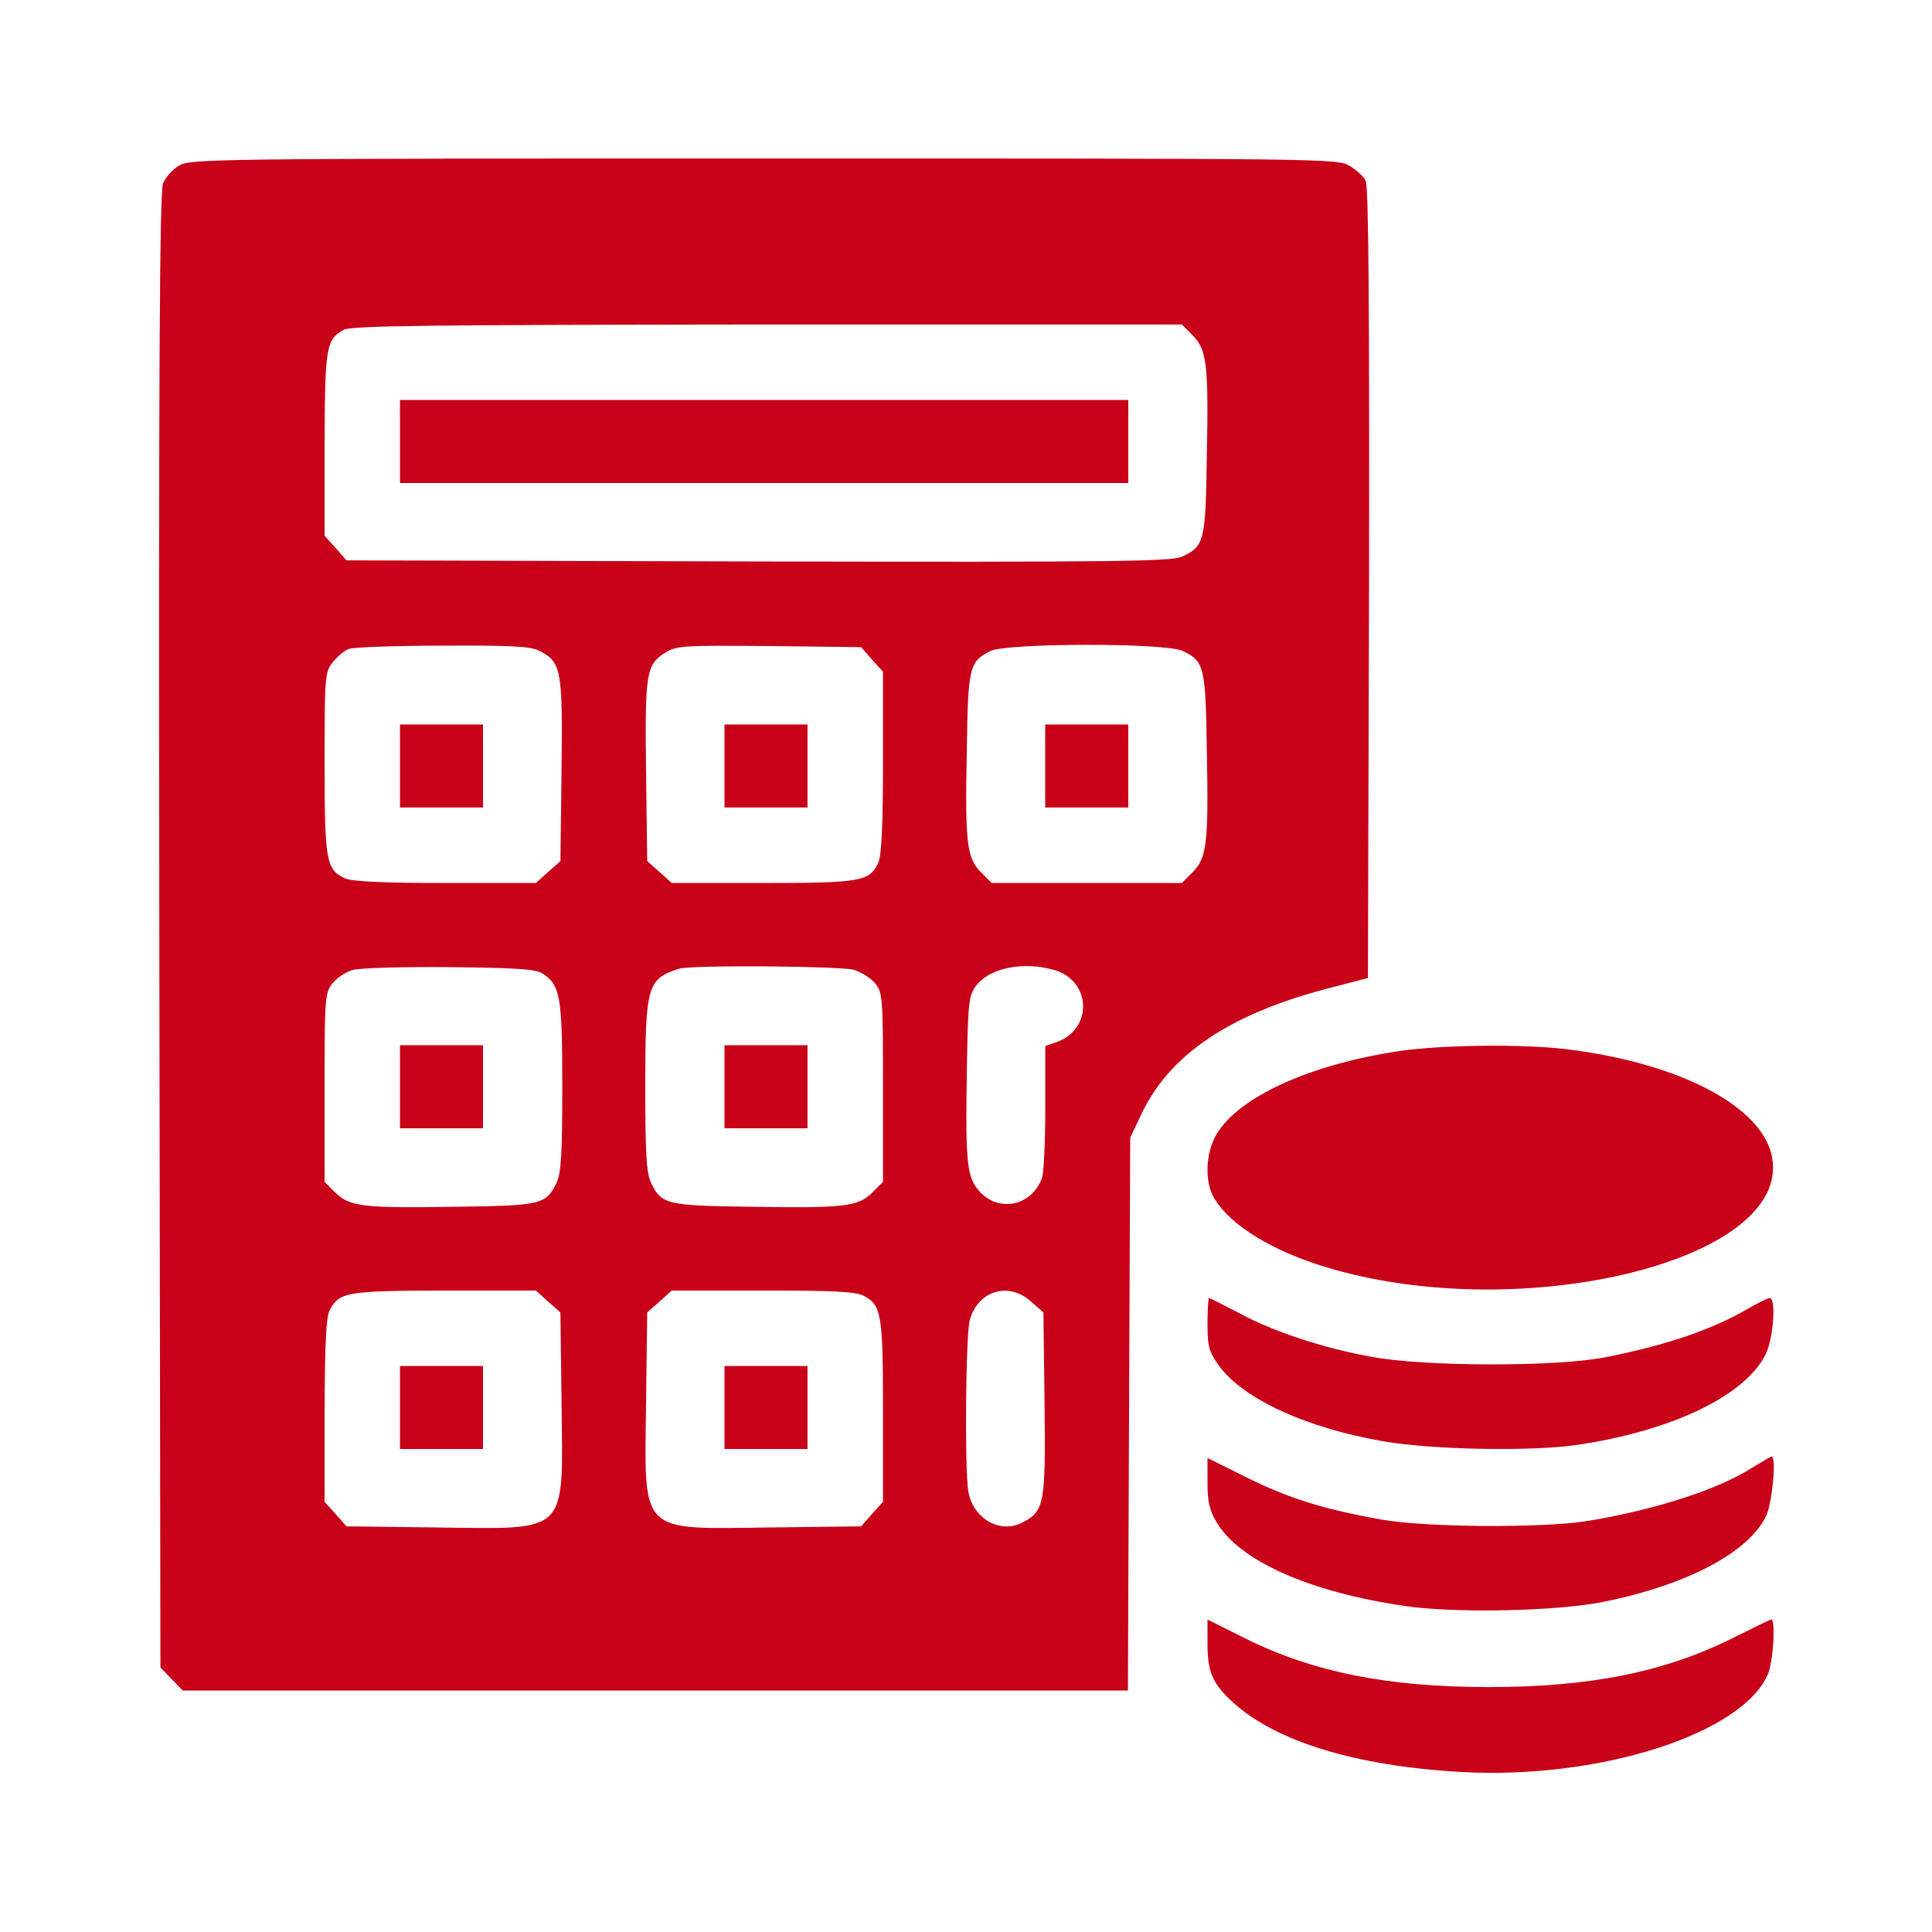 <svg width="26" height="26" viewBox="0 0 26 26" fill="none" xmlns="http://www.w3.org/2000/svg">
<path d="M2.408 2.229C2.321 2.28 2.225 2.392 2.194 2.468C2.149 2.58 2.133 4.987 2.144 12.528L2.159 22.44L2.306 22.593L2.458 22.75H8.821H15.179L15.194 19.028L15.21 15.31L15.352 15.011C15.733 14.193 16.54 13.65 17.876 13.3L18.409 13.162L18.424 7.846C18.429 4.149 18.419 2.504 18.378 2.432C18.353 2.377 18.251 2.285 18.165 2.234C18.008 2.133 17.835 2.133 10.284 2.133C2.824 2.133 2.56 2.138 2.408 2.229ZM16.047 4.509C16.241 4.702 16.266 4.9 16.241 6.15C16.225 7.287 16.205 7.353 15.91 7.49C15.768 7.556 15.068 7.566 10.208 7.556L4.662 7.541L4.515 7.373L4.368 7.211V5.977C4.373 4.667 4.388 4.57 4.627 4.438C4.728 4.382 5.795 4.372 10.325 4.367H15.905L16.047 4.509ZM7.262 8.76C7.557 8.912 7.572 9.019 7.557 10.364L7.542 11.588L7.374 11.736L7.212 11.883H5.993C5.16 11.883 4.739 11.863 4.647 11.822C4.388 11.705 4.368 11.588 4.368 10.268C4.368 9.105 4.373 9.049 4.474 8.917C4.535 8.841 4.632 8.755 4.693 8.734C4.749 8.709 5.323 8.689 5.957 8.689C6.897 8.684 7.146 8.699 7.262 8.76ZM11.736 8.877L11.883 9.039V10.258C11.883 11.091 11.863 11.512 11.822 11.604C11.706 11.863 11.589 11.883 10.264 11.883H9.04L8.877 11.736L8.71 11.588L8.694 10.38C8.679 9.054 8.694 8.943 8.958 8.78C9.106 8.689 9.212 8.684 10.35 8.694L11.589 8.709L11.736 8.877ZM15.915 8.76C16.205 8.897 16.225 8.963 16.241 10.1C16.266 11.35 16.241 11.548 16.047 11.741L15.905 11.883H14.626H13.346L13.204 11.741C13.011 11.548 12.985 11.35 13.011 10.1C13.026 8.968 13.046 8.902 13.331 8.76C13.554 8.653 15.682 8.648 15.915 8.76ZM7.303 13.102C7.542 13.259 7.567 13.416 7.567 14.625C7.567 15.524 7.552 15.783 7.491 15.915C7.349 16.209 7.288 16.225 6.145 16.24C4.891 16.26 4.703 16.24 4.51 16.047L4.368 15.905V14.635C4.368 13.432 4.373 13.361 4.474 13.234C4.53 13.162 4.652 13.081 4.739 13.056C4.83 13.025 5.414 13.01 6.044 13.015C6.958 13.025 7.207 13.041 7.303 13.102ZM11.487 13.051C11.589 13.081 11.721 13.162 11.782 13.239C11.878 13.361 11.883 13.437 11.883 14.635V15.905L11.741 16.047C11.548 16.24 11.36 16.26 10.106 16.24C8.964 16.225 8.903 16.209 8.76 15.915C8.699 15.783 8.684 15.524 8.684 14.625C8.684 13.269 8.71 13.173 9.141 13.036C9.289 12.985 11.305 13 11.487 13.051ZM14.179 13.051C14.692 13.193 14.712 13.853 14.214 14.026L14.067 14.077V14.904C14.067 15.361 14.047 15.793 14.021 15.859C13.884 16.22 13.468 16.316 13.204 16.057C13.011 15.864 12.991 15.676 13.011 14.437C13.026 13.493 13.036 13.401 13.133 13.269C13.31 13.03 13.757 12.934 14.179 13.051ZM7.374 17.515L7.542 17.662L7.557 18.886C7.577 20.663 7.664 20.577 5.886 20.556L4.662 20.541L4.515 20.373L4.368 20.211V18.977C4.373 18.053 4.388 17.718 4.439 17.626C4.571 17.387 4.667 17.372 5.978 17.367H7.212L7.374 17.515ZM11.624 17.438C11.863 17.565 11.883 17.682 11.883 18.992V20.211L11.736 20.373L11.589 20.541L10.365 20.556C8.588 20.577 8.674 20.663 8.694 18.886L8.71 17.662L8.877 17.515L9.04 17.367H10.264C11.218 17.367 11.513 17.382 11.624 17.438ZM13.874 17.515L14.042 17.662L14.057 18.886C14.072 20.236 14.057 20.338 13.757 20.49C13.458 20.648 13.092 20.434 13.031 20.069C12.98 19.759 12.996 17.966 13.051 17.763C13.163 17.367 13.575 17.245 13.874 17.515Z" fill="#C80018"/>
<path d="M5.383 5.941V6.5H10.283H15.184V5.941V5.383H10.283H5.383V5.941Z" fill="#C80018"/>
<path d="M5.383 10.309V10.867H5.941H6.5V10.309V9.75H5.941H5.383V10.309Z" fill="#C80018"/>
<path d="M9.75 10.309V10.867H10.309H10.867V10.309V9.75H10.309H9.75V10.309Z" fill="#C80018"/>
<path d="M14.066 10.309V10.867H14.625H15.184V10.309V9.75H14.625H14.066V10.309Z" fill="#C80018"/>
<path d="M5.383 14.625V15.184H5.941H6.5V14.625V14.066H5.941H5.383V14.625Z" fill="#C80018"/>
<path d="M9.75 14.625V15.184H10.309H10.867V14.625V14.066H10.309H9.75V14.625Z" fill="#C80018"/>
<path d="M5.383 18.941V19.5H5.941H6.5V18.941V18.383H5.941H5.383V18.941Z" fill="#C80018"/>
<path d="M9.75 18.941V19.5H10.309H10.867V18.941V18.383H10.309H9.75V18.941Z" fill="#C80018"/>
<path d="M18.815 14.147C17.611 14.33 16.667 14.767 16.372 15.264C16.23 15.503 16.21 15.869 16.322 16.092C16.505 16.438 17.017 16.778 17.698 17.006C20.318 17.88 24.111 16.996 23.848 15.574C23.721 14.894 22.613 14.31 21.1 14.122C20.491 14.046 19.379 14.061 18.815 14.147Z" fill="#C80018"/>
<path d="M16.25 17.813C16.25 18.123 16.27 18.189 16.402 18.377C16.732 18.829 17.585 19.22 18.627 19.398C19.271 19.509 20.582 19.535 21.201 19.448C22.501 19.261 23.512 18.773 23.771 18.204C23.867 17.991 23.903 17.468 23.816 17.468C23.791 17.468 23.659 17.534 23.527 17.61C23.05 17.889 22.43 18.103 21.607 18.265C20.942 18.397 19.165 18.392 18.459 18.26C17.789 18.138 17.123 17.915 16.666 17.666C16.458 17.559 16.285 17.468 16.27 17.468C16.26 17.468 16.25 17.625 16.25 17.813Z" fill="#C80018"/>
<path d="M16.25 19.951C16.25 20.205 16.275 20.322 16.372 20.485C16.677 21.003 17.616 21.424 18.901 21.612C19.581 21.714 20.962 21.683 21.582 21.556C22.715 21.328 23.547 20.881 23.771 20.393C23.852 20.21 23.908 19.601 23.842 19.601C23.832 19.601 23.71 19.672 23.578 19.753C23.121 20.048 22.242 20.327 21.354 20.47C20.749 20.566 19.18 20.556 18.586 20.449C17.799 20.307 17.347 20.165 16.783 19.886L16.25 19.621V19.951Z" fill="#C80018"/>
<path d="M16.25 22.12C16.25 22.506 16.321 22.663 16.595 22.912C17.179 23.44 18.246 23.765 19.652 23.846C21.521 23.953 23.456 23.334 23.796 22.521C23.867 22.338 23.898 21.764 23.832 21.795C23.806 21.805 23.573 21.917 23.309 22.049C22.39 22.506 21.384 22.704 20.033 22.704C18.672 22.704 17.662 22.501 16.748 22.044L16.25 21.795V22.12Z" fill="#C80018"/>
</svg>
